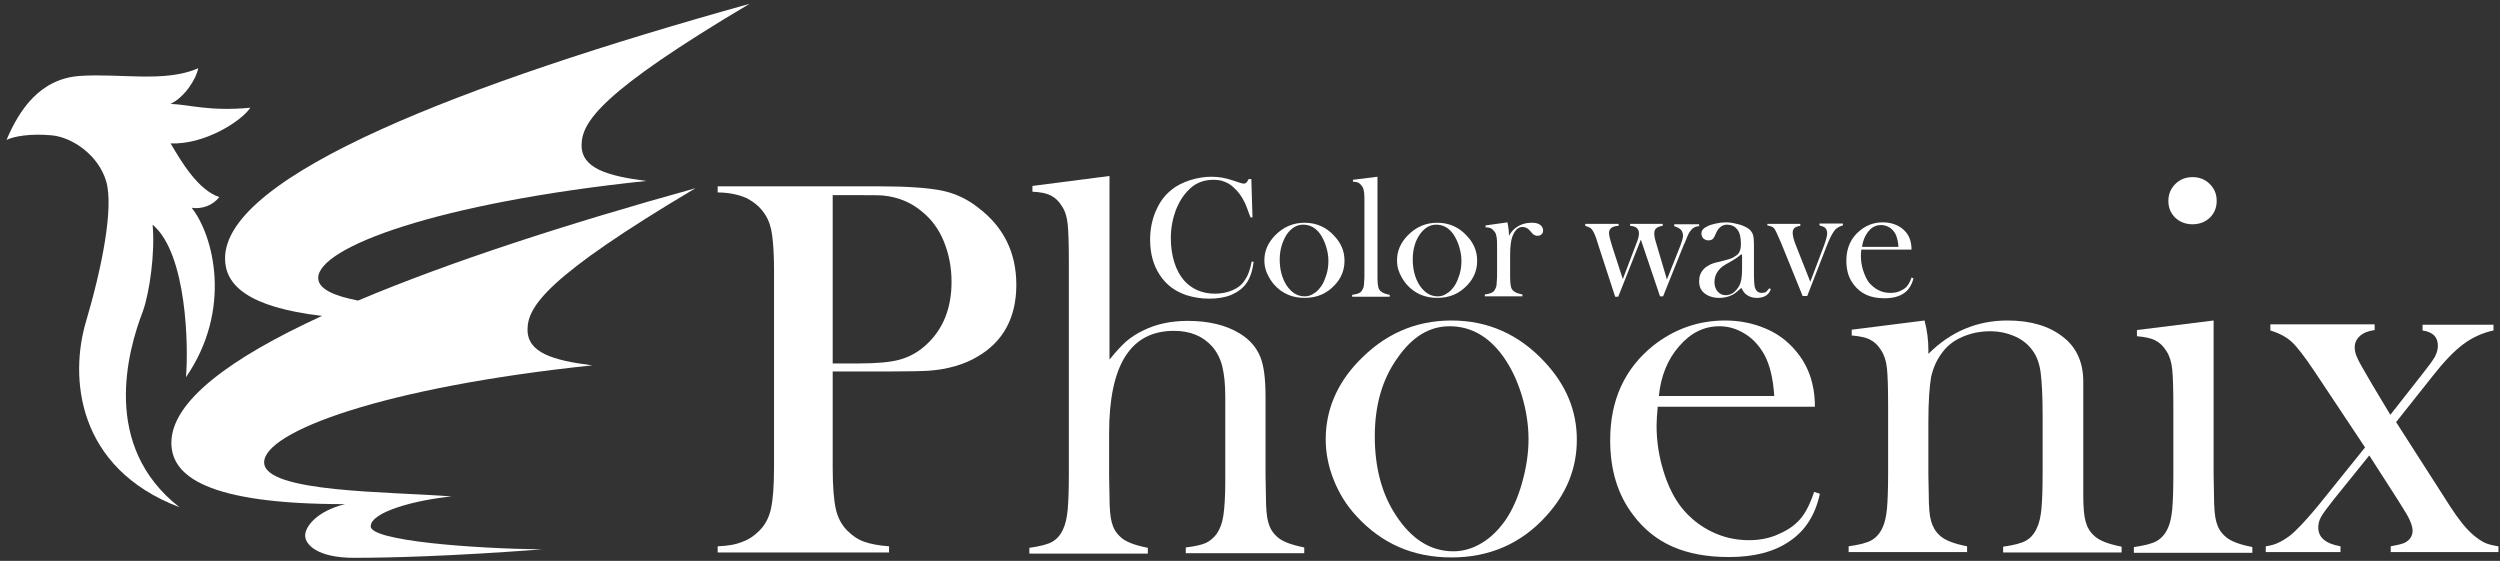 <?xml version="1.0" encoding="utf-8"?>
<!-- Generator: Adobe Illustrator 25.3.1, SVG Export Plug-In . SVG Version: 6.00 Build 0)  -->
<svg version="1.1" id="レイヤー_1" xmlns="http://www.w3.org/2000/svg" xmlns:xlink="http://www.w3.org/1999/xlink" x="0px"
	 y="0px" viewBox="0 0 652.1 146.3" style="enable-background:new 0 0 652.1 146.3;" xml:space="preserve">
<rect x="0" y="0" width="652.1" height="146.3" fill="#333333" stroke="none"/>
<style type="text/css">
	.st0{fill:#FFFFFF;}
</style>
<g>
	<path class="st0" d="M217.2,97v25.1c0,4.8,0.3,8.3,0.8,10.6c0.5,2.3,1.5,4.2,3,5.7c1.3,1.3,2.7,2.3,4.4,2.9c1.7,0.6,3.8,1,6.5,1.2
		v1.6h-44.7v-1.6c2.7-0.1,4.9-0.5,6.5-1.2c1.7-0.6,3.1-1.6,4.4-2.9c1.5-1.5,2.5-3.4,3-5.7c0.5-2.3,0.8-5.8,0.8-10.6V70.6
		c0-4-0.2-7.1-0.5-9.3c-0.3-2.2-0.9-3.9-1.8-5.3c-1.2-1.9-2.8-3.2-4.6-4.2c-1.9-0.9-4.3-1.5-7.3-1.6h-0.5v-1.6h42.1
		c7.4,0,12.8,0.4,16.3,1.1c3.5,0.7,6.7,2.2,9.6,4.5c6.6,5,9.9,11.7,9.9,20.1c0,8.5-3.4,14.8-10.1,18.7c-3.5,2.1-7.7,3.3-12.7,3.7
		c-1.6,0.1-5.4,0.2-11.5,0.2H217.2z M217.2,94.8h6.8c4.6,0,8.2-0.3,10.7-1c2.5-0.7,4.7-1.9,6.7-3.7c4.6-4.1,6.8-9.7,6.8-16.6
		c0-3.8-0.7-7.3-2-10.5c-1.3-3.2-3.2-5.8-5.7-7.8c-2.8-2.4-6.2-3.8-10.1-4.2c-1.1-0.1-3.5-0.1-7.3-0.1h-5.9V94.8z"/>
	<path class="st0" d="M289.4,45.9v47.9c1.6-2,3.1-3.6,4.3-4.7c1.3-1.1,2.8-2.1,4.5-2.9c3.4-1.7,7.3-2.5,11.6-2.5
		c5.5,0,10,1.1,13.6,3.3c2.6,1.6,4.3,3.6,5.3,6c1,2.4,1.4,5.9,1.4,10.6v20.4l0.1,5.3c0,3.2,0.2,5.5,0.6,6.9c0.4,1.5,1.1,2.7,2.2,3.7
		c1.3,1.3,3.7,2.2,7.2,2.9v1.5h-30.9v-1.5c2.5-0.3,4.2-0.7,5.3-1.2c1-0.5,2-1.3,2.8-2.4c0.8-1.2,1.4-2.7,1.7-4.7
		c0.3-2,0.5-5,0.5-8.9v-22.1c0-3.4-0.3-6-0.8-8c-0.5-2-1.4-3.7-2.6-5.1c-2.4-2.7-5.7-4.1-10-4.1c-11.3,0-16.9,8.9-16.9,26.7v11.2
		l0.1,5.2c0,3.2,0.2,5.5,0.6,6.9c0.4,1.5,1.1,2.7,2.2,3.7c1.3,1.3,3.7,2.2,7.2,2.9v1.5h-30.9v-1.5c2.8-0.4,4.8-0.9,6-1.6
		c1.2-0.7,2.2-1.8,2.9-3.5c0.5-1.1,0.9-2.7,1.1-4.9c0.2-2.2,0.3-5.3,0.3-9.4V68.5c0-4.7-0.1-8.1-0.3-10c-0.2-2-0.7-3.5-1.5-4.7
		c-0.8-1.3-1.7-2.2-2.9-2.8s-2.7-0.9-4.8-1v-1.5L289.4,45.9z"/>
	<path class="st0" d="M345.8,114.6c0-7.5,2.8-14.3,8.4-20.2c6.8-7.2,14.9-10.8,24.4-10.8s17.6,3.6,24.3,10.8
		c5.6,6,8.4,12.7,8.4,20.3c0,7.5-2.7,14.1-8,19.9c-6.5,7.2-14.8,10.8-24.7,10.8c-10,0-18.2-3.6-24.8-10.8c-2.6-2.8-4.5-5.9-5.9-9.4
		C346.5,121.7,345.8,118.2,345.8,114.6z M358.6,113.8c0,8.1,1.8,15,5.5,20.6c4.1,6.3,9.1,9.4,15,9.4c2.5,0,5-0.7,7.3-2.1
		c2.4-1.4,4.4-3.4,6.2-5.9c1.8-2.6,3.3-5.9,4.4-9.8s1.7-7.7,1.7-11.4c0-3.8-0.6-7.7-1.8-11.6c-1.2-3.9-2.8-7.2-4.8-10
		c-3.8-5.3-8.5-7.9-14-7.9c-5.3,0-9.8,2.8-13.6,8.3C360.5,99,358.6,105.8,358.6,113.8z"/>
	<path class="st0" d="M432.4,106c-0.2,2.3-0.3,3.9-0.3,5c0,4.1,0.6,8,1.8,11.9c1.2,3.9,2.8,7.1,4.8,9.6c2.1,2.6,4.7,4.7,7.8,6.2
		c3.1,1.5,6.3,2.2,9.7,2.2c2.5,0,4.9-0.4,7.1-1.3s4.1-2,5.6-3.5c1.7-1.6,3.1-4.2,4.3-7.8l1.5,0.5c-1.2,5.5-3.8,9.6-7.8,12.3
		c-4,2.8-9.3,4.2-15.9,4.2c-5.7,0-10.6-0.9-14.7-2.7c-4.1-1.8-7.6-4.6-10.4-8.4c-4-5.3-5.9-11.7-5.9-19.4c0-10.5,3.8-18.7,11.3-24.7
		c5.5-4.3,11.7-6.5,18.7-6.5c3.7,0,7.2,0.7,10.3,2c3.2,1.3,5.8,3.2,8,5.8c3.4,3.9,5.1,8.8,5.1,14.7H432.4z M462.8,103.3
		c-0.3-4.7-1.2-8.2-2.6-10.8c-1.3-2.3-2.9-4.1-5-5.4c-2.1-1.3-4.3-2-6.7-2c-4,0-7.5,1.7-10.5,5.2c-3,3.4-4.8,7.8-5.3,13H462.8z"/>
	<path class="st0" d="M502,83.6c0.7,2.7,1,5.2,1,7.6v1.1c5.8-5.8,12.7-8.7,20.6-8.7c6,0,10.8,1.4,14.4,4.2c3.6,2.7,5.4,6.7,5.4,11.7
		v29.6c0,3.2,0.2,5.5,0.6,6.9c0.4,1.5,1.1,2.7,2.2,3.7c1.3,1.3,3.7,2.2,7.2,2.9v1.5h-30.9v-1.5c2.8-0.4,4.8-0.9,6-1.6
		c1.2-0.7,2.2-1.8,2.9-3.5c0.5-1.1,0.9-2.7,1.1-4.9c0.2-2.2,0.3-5.3,0.3-9.3v-14.8c0-5.1-0.2-8.8-0.5-11.2c-0.3-2.4-1-4.3-2-5.7
		c-1.1-1.6-2.6-2.9-4.6-3.8c-2-0.9-4.2-1.4-6.6-1.4c-2.6,0-5,0.5-7.3,1.5c-2.3,1-4,2.4-5.3,4.2c-1.4,1.9-2.3,4-2.8,6.3
		c-0.4,2.4-0.7,6.2-0.7,11.7v13.7l0.1,5.2c0,3.2,0.2,5.5,0.6,6.9s1.1,2.7,2.2,3.7c1.3,1.3,3.7,2.2,7.2,2.9v1.5h-30.9v-1.5
		c2.8-0.4,4.8-0.9,6-1.6c1.2-0.7,2.2-1.8,2.9-3.4c0.5-1.1,0.9-2.7,1.1-4.8c0.2-2.2,0.3-5.3,0.3-9.4v-17.2c0-4.8-0.1-8.1-0.3-10
		c-0.2-1.9-0.7-3.5-1.5-4.7c-0.8-1.3-1.7-2.2-2.9-2.8c-1.1-0.6-2.7-0.9-4.8-1.1v-1.5L502,83.6z"/>
	<path class="st0" d="M557.3,86.1l20.1-2.5v40.3l0.1,5.3c0,3.2,0.2,5.5,0.6,6.9c0.4,1.5,1.1,2.7,2.2,3.7c1.3,1.3,3.7,2.2,7.2,2.9
		v1.5h-30.9v-1.5c2.8-0.4,4.8-0.9,6-1.6c1.2-0.7,2.2-1.8,2.9-3.4c0.5-1.1,0.9-2.7,1.1-4.8c0.2-2.2,0.3-5.3,0.3-9.4v-17.2
		c0-4.8-0.1-8.1-0.3-10c-0.2-1.9-0.7-3.5-1.5-4.7c-0.8-1.3-1.7-2.2-2.9-2.8c-1.1-0.6-2.7-0.9-4.8-1.1V86.1z M571.9,58.5
		c-1.8,0-3.3-0.6-4.5-1.7c-1.2-1.2-1.8-2.6-1.8-4.4c0-1.7,0.6-3.2,1.8-4.4c1.2-1.2,2.7-1.8,4.5-1.8c1.8,0,3.3,0.6,4.5,1.8
		c1.2,1.2,1.8,2.6,1.8,4.4c0,1.8-0.6,3.2-1.8,4.4C575.2,57.9,573.7,58.5,571.9,58.5z"/>
	<path class="st0" d="M592.1,84.6h27.3v1.5c-1.6,0.2-2.9,0.7-3.8,1.5c-0.9,0.8-1.4,1.8-1.4,3c0,0.8,0.2,1.8,0.7,2.8
		c0.4,1,1.4,2.6,2.7,4.9l1.7,2.9l4.2,7l8.4-10.7c1.6-2,2.6-3.4,3.2-4.4c0.5-1,0.8-1.9,0.8-2.9c0-2.3-1.3-3.6-4-4v-1.5h18.5v1.5
		c-2.8,0.6-5.5,1.8-7.9,3.6c-2.4,1.8-5,4.5-7.9,8.2l-9.6,12.1l14.1,22c2.2,3.4,4.2,5.9,6.1,7.5c1.1,0.9,2.1,1.6,3,2
		c0.9,0.4,2.1,0.7,3.5,0.9v1.5h-28.1v-1.5c1.7-0.3,2.9-0.6,3.6-0.9c1.4-0.7,2.1-1.8,2.1-3.2s-0.9-3.4-2.6-6l-1.5-2.4l-7.2-11.2
		l-9.2,11.4c-1.6,2-2.7,3.5-3.3,4.5s-0.8,2-0.8,2.9c0,2.6,1.9,4.2,5.8,4.9v1.5H591v-1.5c1.3-0.2,2.4-0.5,3.2-0.9
		c0.9-0.4,1.9-1,3-1.8c1.9-1.5,4.3-4.1,7.3-7.7l12.4-15.4L603.8,97c-2.6-3.9-4.6-6.5-6-7.8c-1.4-1.3-3.3-2.3-5.6-3V84.6z"/>
</g>
<g>
	<path class="st0" d="M326.4,46.8l0.3,9.9h-0.5c-0.2-0.4-0.3-0.8-0.4-1c-0.5-1.4-0.9-2.5-1.3-3.2c-0.6-1.2-1.4-2.4-2.5-3.4
		c-0.8-0.8-1.7-1.4-2.6-1.7c-0.9-0.4-1.9-0.5-3-0.5c-1.7,0-3.1,0.4-4.4,1.1c-1.1,0.6-2.1,1.6-3,2.7s-1.7,2.6-2.3,4.1
		c-0.8,2.2-1.3,4.6-1.3,7.3c0,2.3,0.3,4.4,0.9,6.3c0.6,1.9,1.4,3.4,2.5,4.7c2,2.3,4.8,3.5,8.1,3.5c1.7,0,3.2-0.3,4.6-0.9
		s2.4-1.4,3.1-2.5c0.9-1.2,1.5-2.9,1.9-5l0.5,0.1c-0.3,2.3-0.9,4.2-1.9,5.6c-0.9,1.3-2.3,2.3-3.9,3c-1.7,0.7-3.6,1-5.8,1
		c-2,0-4-0.3-5.9-0.9c-3-1-5.3-2.7-7-5.3s-2.5-5.6-2.5-9.2c0-2.7,0.5-5.2,1.5-7.5c1-2.3,2.3-4.1,4.1-5.5c1.3-1.1,3-1.9,4.8-2.5
		c1.9-0.6,3.8-0.9,5.6-0.9c1.8,0,3.7,0.3,5.7,1l1.8,0.6c0.4,0.1,0.7,0.2,0.9,0.2c0.4,0,0.7-0.2,0.9-0.5c0.1-0.1,0.2-0.4,0.4-0.7
		H326.4z"/>
	<path class="st0" d="M329.8,67.9c0-2.4,0.9-4.5,2.7-6.4c2.2-2.3,4.8-3.4,7.8-3.4c3,0,5.6,1.1,7.7,3.4c1.8,1.9,2.7,4,2.7,6.5
		c0,2.4-0.8,4.5-2.5,6.3c-2.1,2.3-4.7,3.4-7.9,3.4c-3.2,0-5.8-1.1-7.9-3.4c-0.8-0.9-1.4-1.9-1.9-3C330,70.2,329.8,69.1,329.8,67.9z
		 M333.8,67.7c0,2.6,0.6,4.8,1.7,6.6c1.3,2,2.9,3,4.8,3c0.8,0,1.6-0.2,2.3-0.7c0.8-0.4,1.4-1.1,2-1.9c0.6-0.8,1-1.9,1.4-3.1
		c0.4-1.3,0.5-2.5,0.5-3.6c0-1.2-0.2-2.4-0.6-3.7s-0.9-2.3-1.5-3.2c-1.2-1.7-2.7-2.5-4.5-2.5c-1.7,0-3.1,0.9-4.3,2.6
		C334.5,63,333.8,65.1,333.8,67.7z"/>
	<path class="st0" d="M352.9,46.9l6.4-0.8v24.8l0,1.7c0,1,0.1,1.7,0.2,2.2c0.1,0.5,0.3,0.9,0.7,1.2c0.4,0.4,1.2,0.7,2.3,0.9v0.5
		h-9.8v-0.5c0.9-0.1,1.5-0.3,1.9-0.5s0.7-0.6,0.9-1.1c0.2-0.3,0.3-0.9,0.3-1.5c0.1-0.7,0.1-1.7,0.1-3V53.3c0-1.5,0-2.6-0.1-3.2
		s-0.2-1.1-0.5-1.5c-0.3-0.4-0.6-0.7-0.9-0.9c-0.4-0.2-0.9-0.3-1.5-0.3V46.9z"/>
	<path class="st0" d="M364.4,67.9c0-2.4,0.9-4.5,2.7-6.4c2.2-2.3,4.8-3.4,7.8-3.4c3,0,5.6,1.1,7.7,3.4c1.8,1.9,2.7,4,2.7,6.5
		c0,2.4-0.8,4.5-2.5,6.3c-2.1,2.3-4.7,3.4-7.9,3.4c-3.2,0-5.8-1.1-7.9-3.4c-0.8-0.9-1.4-1.9-1.9-3C364.6,70.2,364.4,69.1,364.4,67.9
		z M368.5,67.7c0,2.6,0.6,4.8,1.7,6.6c1.3,2,2.9,3,4.8,3c0.8,0,1.6-0.2,2.3-0.7c0.8-0.4,1.4-1.1,2-1.9c0.6-0.8,1-1.9,1.4-3.1
		c0.4-1.3,0.5-2.5,0.5-3.6c0-1.2-0.2-2.4-0.6-3.7s-0.9-2.3-1.5-3.2c-1.2-1.7-2.7-2.5-4.5-2.5c-1.7,0-3.1,0.9-4.3,2.6
		C369.1,63,368.5,65.1,368.5,67.7z"/>
	<path class="st0" d="M393.6,61.5c0.5-0.9,1.1-1.6,1.8-2.1c1.2-0.9,2.6-1.3,4.2-1.3c1,0,1.7,0.2,2.2,0.6c0.5,0.4,0.7,0.9,0.7,1.4
		c0,0.4-0.1,0.8-0.4,1c-0.3,0.3-0.6,0.4-1.1,0.4c-0.5,0-0.9-0.2-1.3-0.6l-0.7-0.8c-0.5-0.6-1.2-0.9-1.9-0.9c-1,0-1.8,0.7-2.4,2
		s-0.8,3.1-0.8,5.4v4.2l0,1.7c0,1,0.1,1.7,0.2,2.2c0.1,0.5,0.3,0.9,0.7,1.2c0.4,0.4,1.2,0.7,2.3,0.9v0.5h-9.8v-0.5
		c0.9-0.1,1.5-0.3,1.9-0.5c0.4-0.2,0.7-0.6,0.9-1.1c0.2-0.3,0.3-0.9,0.3-1.5c0.1-0.7,0.1-1.7,0.1-3v-5.5c0-1.5,0-2.6-0.1-3.2
		c-0.1-0.6-0.2-1.1-0.5-1.5c-0.3-0.4-0.6-0.7-0.9-0.9c-0.4-0.2-0.9-0.3-1.5-0.3v-0.5l5.7-0.8C393.5,59.4,393.6,60.6,393.6,61.5z"/>
	<path class="st0" d="M413.5,58.4h8.7v0.5c-1.7,0.1-2.5,0.7-2.5,1.9c0,0.6,0.3,1.8,0.9,3.7l2.7,8.3l3.8-10c0.3-0.8,0.4-1.4,0.4-1.9
		c0-1.3-0.8-1.9-2.3-2v-0.5h8.5v0.5c-0.7,0.1-1.2,0.3-1.5,0.5c-0.5,0.3-0.7,0.8-0.7,1.5c0,0.5,0.1,1.3,0.4,2.2l2.9,9.8l3.5-8.8
		c0.4-1.1,0.7-2,0.7-2.6c0-0.8-0.3-1.4-0.8-1.8c-0.3-0.2-0.8-0.5-1.5-0.7v-0.5h6.5v0.5c-0.6,0-1.2,0.2-1.7,0.6
		c-0.3,0.3-0.6,0.6-0.9,1.1c-0.3,0.5-0.6,1.3-1,2.3l-0.5,1.1l-5.3,13.2h-0.8L428,62.5l-5.9,14.9h-0.8l-4.4-13.5l-0.5-1.6
		c-0.5-1.5-1-2.4-1.5-2.8c-0.3-0.2-0.8-0.4-1.4-0.6V58.4z"/>
	<path class="st0" d="M461.5,75.2l0.4,0.2c-0.5,1.6-1.8,2.3-3.7,2.3c-1.1,0-1.9-0.3-2.6-0.8c-0.5-0.3-0.9-0.9-1.4-1.8
		c-1,0.9-1.7,1.5-2.3,1.8c-1,0.5-2.1,0.8-3.4,0.8c-1.6,0-2.9-0.4-3.9-1.2s-1.4-1.8-1.4-3.2c0-1.2,0.4-2.3,1.2-3.1
		c0.4-0.5,1-0.8,1.5-1.1c0.6-0.3,1.4-0.6,2.5-0.8c1.3-0.3,2.2-0.6,2.9-0.8c0.6-0.2,1.1-0.5,1.5-0.8c0.5-0.3,0.8-0.7,1-1.2
		c0.2-0.5,0.3-1.1,0.3-1.9c0-1.7-0.3-3-1-3.8c-0.3-0.4-0.7-0.7-1.1-0.9c-0.5-0.2-1-0.3-1.5-0.3c-0.6,0-1.2,0.2-1.6,0.5
		s-0.8,0.7-1.1,1.3l-0.6,1.3c-0.3,0.7-0.8,1-1.6,1c-0.5,0-0.9-0.2-1.3-0.5c-0.3-0.3-0.5-0.8-0.5-1.3c0-0.8,0.5-1.4,1.6-1.9
		c0.6-0.3,1.3-0.5,2.2-0.7c0.9-0.2,1.7-0.3,2.5-0.3c0.9,0,1.9,0.1,2.9,0.4c1,0.2,1.8,0.5,2.5,0.9c1,0.5,1.6,1.3,1.8,2.1
		c0.1,0.4,0.2,1.2,0.2,2.2V72c0,1.4,0.1,2.3,0.2,2.8c0.3,1.1,0.9,1.6,1.8,1.6c0.5,0,0.8-0.1,1.1-0.2C460.8,76,461.1,75.7,461.5,75.2
		z M454.1,66.4c-0.8,0.7-1.7,1.3-2.6,1.8c-1.1,0.6-1.8,1-2.2,1.3c-0.4,0.3-0.8,0.7-1.1,1.1c-0.7,0.9-1,1.9-1,3c0,1,0.3,1.8,0.8,2.4
		c0.5,0.6,1.2,1,2.1,1c0.7,0,1.4-0.2,2.1-0.7c0.6-0.5,1.1-1.1,1.5-1.8c0.5-1,0.7-2.4,0.7-4.3V66.4z"/>
	<path class="st0" d="M461,58.4h8.6v0.5c-0.7,0.1-1.1,0.3-1.3,0.4c-0.5,0.3-0.7,0.8-0.7,1.4c0,0.4,0.1,0.9,0.2,1.4
		c0.1,0.5,0.4,1.3,0.8,2.3l3.6,9.1l3.6-9.5c0.5-1.4,0.8-2.5,0.8-3.1c0-0.7-0.2-1.3-0.7-1.6c-0.2-0.2-0.7-0.3-1.3-0.5v-0.5h6.1v0.5
		c-0.8,0.2-1.5,0.6-2,1.1c-0.6,0.7-1.4,2.1-2.2,4.2l-5.1,13.1h-1.2l-5.6-13.8c-0.9-2.1-1.5-3.4-1.8-3.8c-0.2-0.2-0.4-0.4-0.7-0.5
		c-0.3-0.1-0.6-0.2-1.1-0.3V58.4z"/>
	<path class="st0" d="M485.5,65.2c-0.1,0.7-0.1,1.3-0.1,1.6c0,1.3,0.2,2.6,0.6,3.8c0.4,1.2,0.9,2.3,1.5,3.1c0.7,0.8,1.5,1.5,2.5,2
		c1,0.5,2,0.7,3.1,0.7c0.8,0,1.6-0.1,2.3-0.4c0.7-0.3,1.3-0.6,1.8-1.1c0.5-0.5,1-1.3,1.4-2.5l0.5,0.2c-0.4,1.7-1.2,3-2.5,3.9
		c-1.3,0.9-3,1.3-5.1,1.3c-1.8,0-3.4-0.3-4.7-0.9c-1.3-0.6-2.4-1.5-3.3-2.7c-1.3-1.7-1.9-3.7-1.9-6.2c0-3.3,1.2-6,3.6-7.9
		c1.7-1.4,3.7-2.1,5.9-2.1c1.2,0,2.3,0.2,3.3,0.6c1,0.4,1.9,1,2.6,1.8c1.1,1.2,1.6,2.8,1.6,4.7H485.5z M495.2,64.4
		c-0.1-1.5-0.4-2.6-0.8-3.4c-0.4-0.7-0.9-1.3-1.6-1.7c-0.7-0.4-1.4-0.6-2.1-0.6c-1.3,0-2.4,0.5-3.3,1.6s-1.5,2.5-1.7,4.1H495.2z"/>
</g>
<g>
	<path class="st0" d="M181.4,49.1c-33.2,9.2-64.1,19.2-88,29.3C87.2,77.2,83,75.4,83,72.5c0-8,31.1-19.6,85.6-25.3
		c-10.2-1.3-16.9-3.3-16.9-9.3s4.9-13.8,43.8-36.9C121.2,21.7,58.7,45.7,58.7,67.4c0,6.8,5.7,12.7,25.3,15
		c-24.2,11.1-39.3,22.4-39.3,33.1c0,8.7,9.3,16,45.3,16c-7.3,1.8-10.4,5.8-10.4,8.2c0,2.4,3.3,5.8,12.7,5.8s25.1-0.4,49.1-2.2
		c-17.8-0.2-44.7-2.2-44.7-6s11.8-6.9,21.1-7.8c-15.6-1.3-48.9-0.9-48.9-8.9s31.1-19.6,85.6-25.3C144.2,94,137.6,92,137.6,86
		C137.6,80,142.5,72.2,181.4,49.1z"/>
	<path class="st0" d="M46.8,132.3C19.8,122,18.2,98.2,22.4,84c4.2-14.2,7.3-29.8,5.3-36.7c-2-6.8-8.8-11.5-14.2-12
		s-9.8,0.2-11.8,1.2c3.3-7.8,8.7-16,19.2-16.7c10.5-0.7,22.2,1.8,30.8-2c-0.5,2.8-3.5,7.5-7.2,9.3c5,0.2,10.2,2,20.8,1
		c-2.3,3.5-12,9.7-20.8,9.3c2.8,4.8,7.2,12.2,12.7,14c-1.8,2.3-4.7,3.2-7.2,2.8c5.7,7.2,10.7,26.5-1.5,44.2
		c0.7-7.7,0.3-32.3-8.7-39.8c0.7,7.3-0.8,17.7-2.5,22.5C33.3,91.5,26.3,116.3,46.8,132.3z"/>
</g>
</svg>
